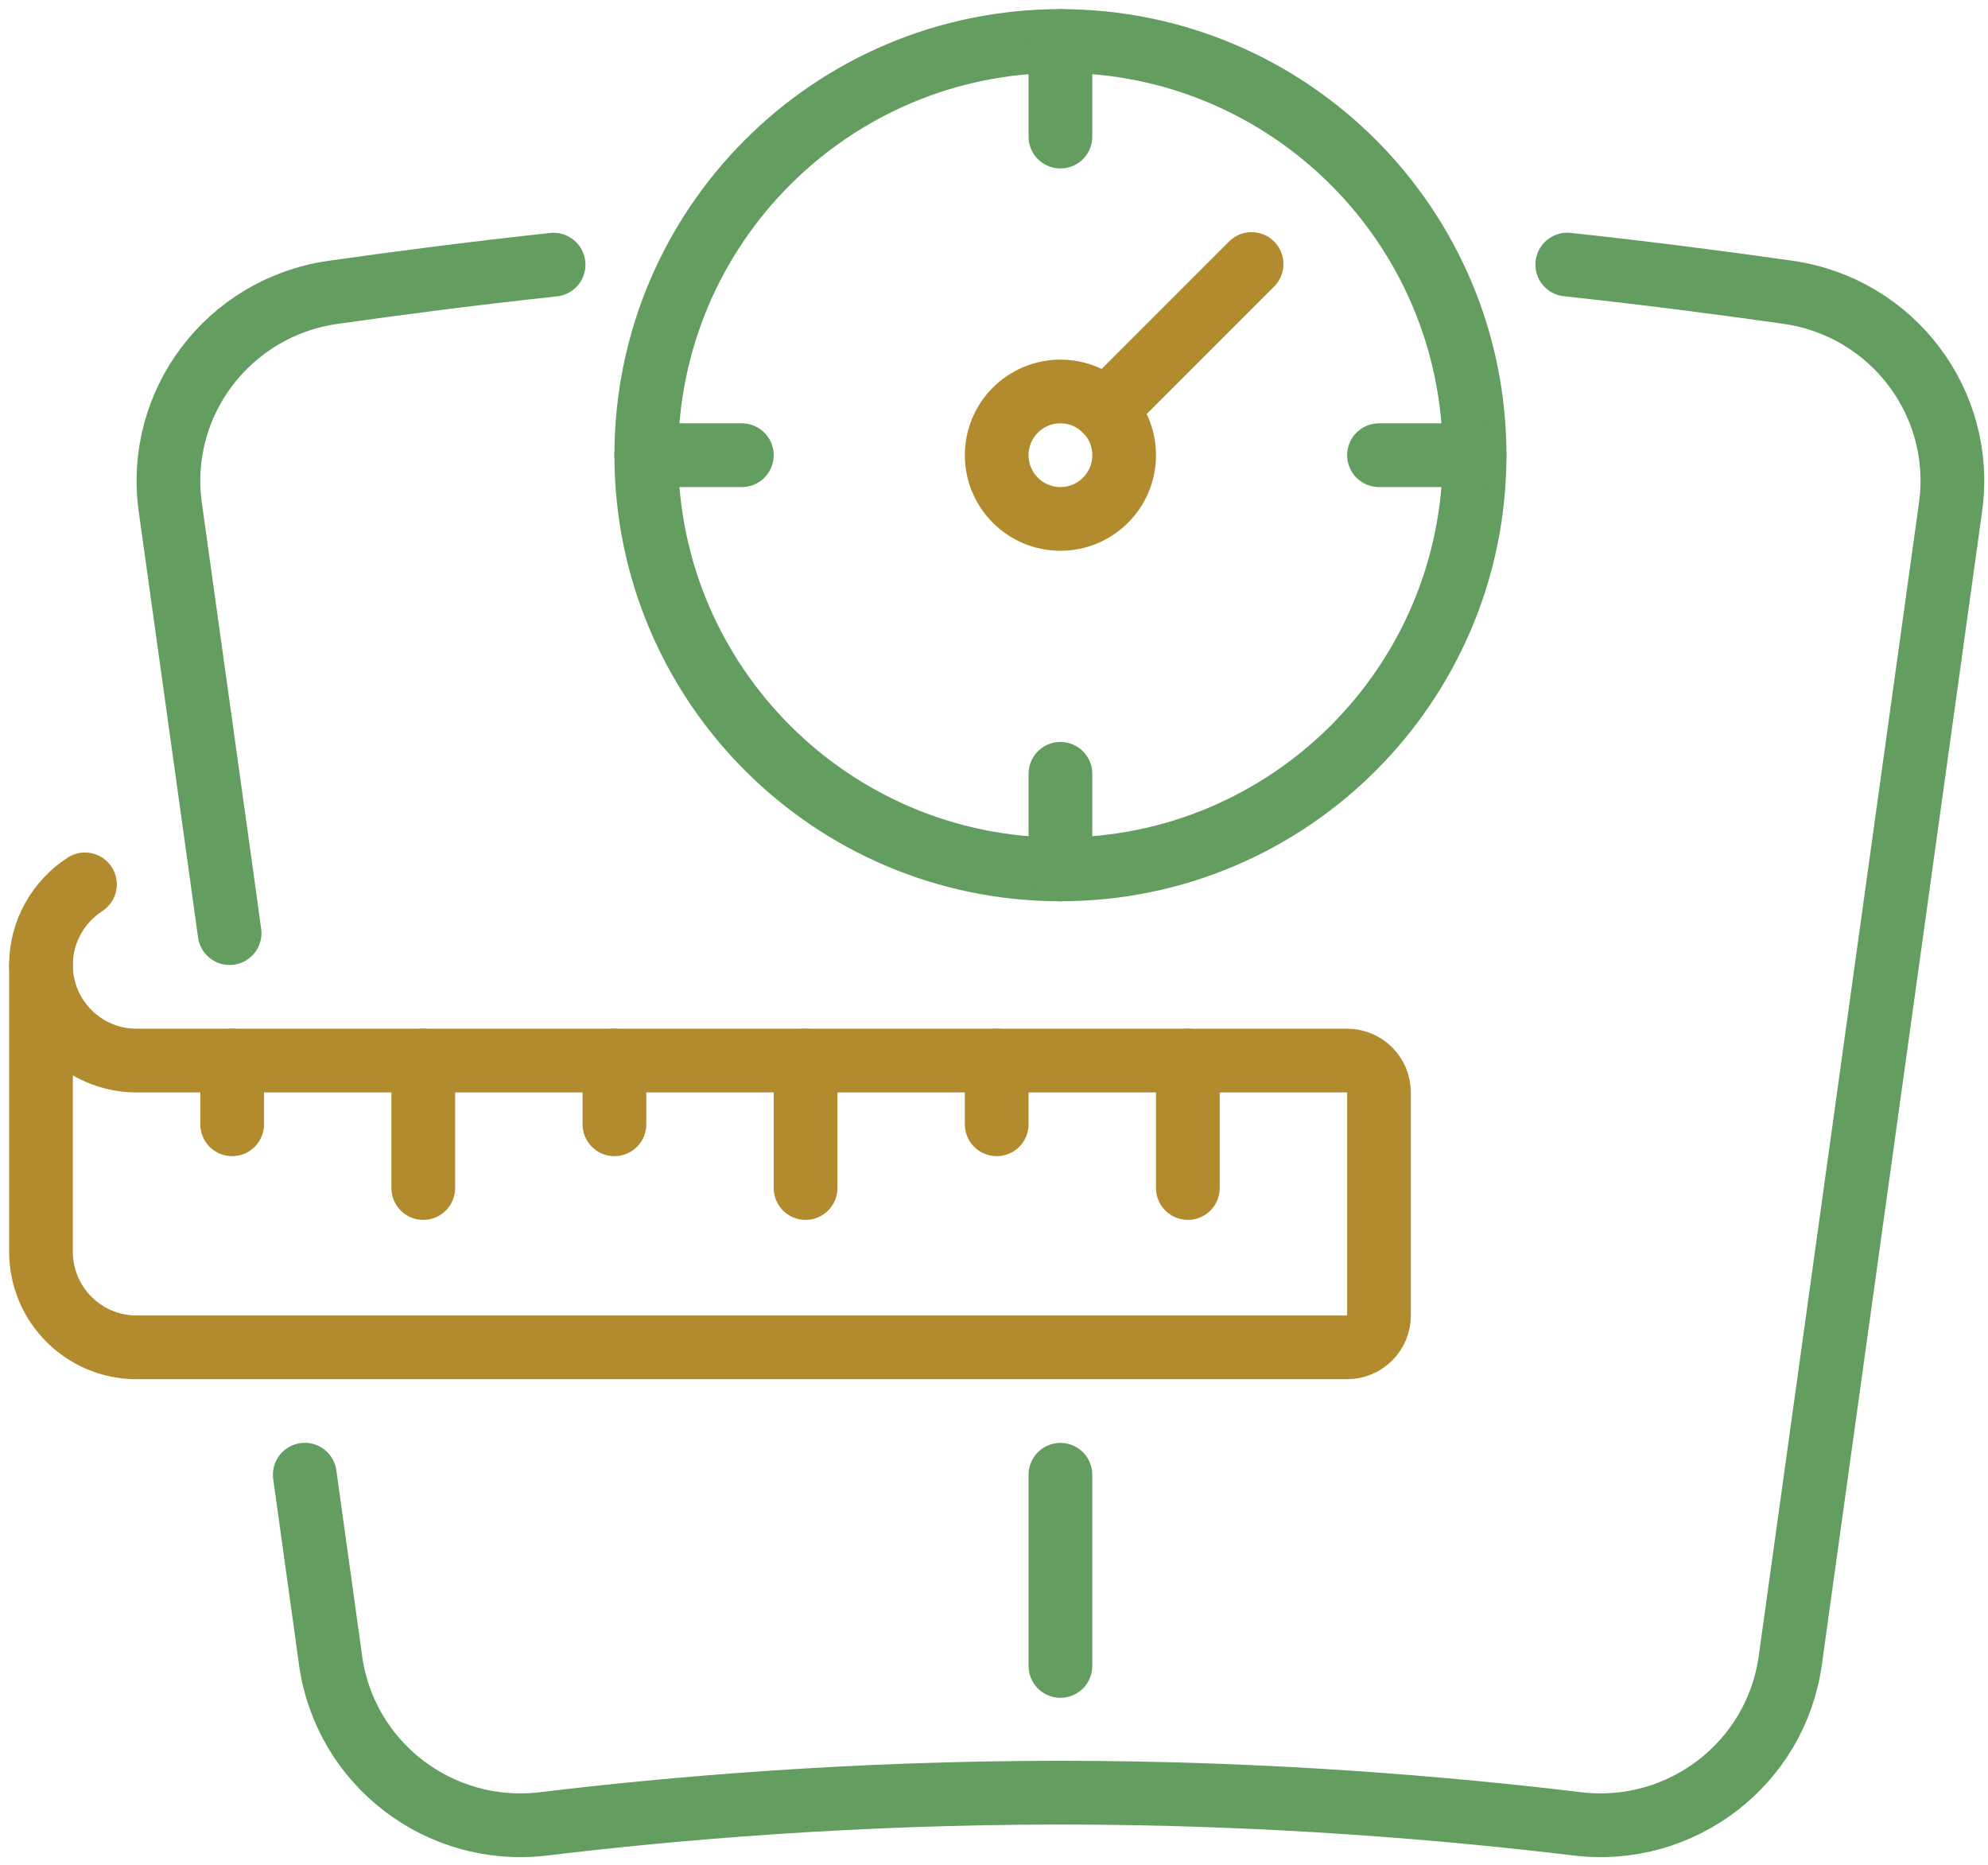 <svg width="97" height="91" viewBox="0 0 97 91" fill="none" xmlns="http://www.w3.org/2000/svg">
<path d="M51.741 71.948V81.275" stroke="#639D5F" stroke-width="3.109" stroke-linecap="round" stroke-linejoin="round"/>
<path d="M51.741 25.316C53.458 25.316 54.85 23.924 54.85 22.207C54.85 20.491 53.458 19.099 51.741 19.099C50.024 19.099 48.632 20.491 48.632 22.207C48.632 23.924 50.024 25.316 51.741 25.316Z" stroke="#B18B2E" stroke-width="3.109" stroke-linecap="round" stroke-linejoin="round"/>
<path d="M61.068 12.881L53.933 20.016" stroke="#B18B2E" stroke-width="3.109" stroke-linecap="round" stroke-linejoin="round"/>
<path d="M51.741 42.414C62.902 42.414 71.949 33.367 71.949 22.207C71.949 11.047 62.902 2 51.741 2C40.581 2 31.534 11.047 31.534 22.207C31.534 33.367 40.581 42.414 51.741 42.414Z" stroke="#639D5F" stroke-width="3.109" stroke-linecap="round" stroke-linejoin="round"/>
<path d="M51.741 2V6.663" stroke="#639D5F" stroke-width="3.109" stroke-linecap="round" stroke-linejoin="round"/>
<path d="M51.741 37.751V42.414" stroke="#639D5F" stroke-width="3.109" stroke-linecap="round" stroke-linejoin="round"/>
<path d="M71.948 22.207H67.285" stroke="#639D5F" stroke-width="3.109" stroke-linecap="round" stroke-linejoin="round"/>
<path d="M36.197 22.207H31.534" stroke="#639D5F" stroke-width="3.109" stroke-linecap="round" stroke-linejoin="round"/>
<path d="M11.203 45.523L10.767 42.368L8.311 24.757C7.596 19.674 11.14 14.995 16.239 14.264C19.301 13.829 22.97 13.347 27.011 12.912" stroke="#639D5F" stroke-width="3.109" stroke-linecap="round" stroke-linejoin="round"/>
<path d="M76.472 12.907C80.513 13.342 84.181 13.824 87.244 14.26C92.342 14.99 95.886 19.669 95.171 24.752L87.353 81.006C86.653 86.042 82.036 89.586 76.969 88.98C70.798 88.234 61.922 87.457 51.741 87.457C41.56 87.457 32.684 88.234 26.513 88.98C21.446 89.586 16.829 86.042 16.13 81.006L14.871 71.944" stroke="#639D5F" stroke-width="3.109" stroke-linecap="round" stroke-linejoin="round"/>
<path d="M2 47.078C2 49.653 4.088 51.741 6.663 51.741H65.731C66.588 51.741 67.285 52.438 67.285 53.296V64.177C67.285 65.034 66.588 65.731 65.731 65.731H6.663C4.088 65.731 2 63.643 2 61.068V47.078Z" stroke="#B18B2E" stroke-width="3.109" stroke-linecap="round" stroke-linejoin="round"/>
<path d="M2 47.078C2 45.431 2.855 43.985 4.145 43.145" stroke="#B18B2E" stroke-width="3.109" stroke-linecap="round" stroke-linejoin="round"/>
<path d="M11.327 51.741V54.85" stroke="#B18B2E" stroke-width="3.109" stroke-linecap="round" stroke-linejoin="round"/>
<path d="M20.653 51.741V57.959" stroke="#B18B2E" stroke-width="3.109" stroke-linecap="round" stroke-linejoin="round"/>
<path d="M29.98 51.741V54.85" stroke="#B18B2E" stroke-width="3.109" stroke-linecap="round" stroke-linejoin="round"/>
<path d="M39.306 51.741V57.959" stroke="#B18B2E" stroke-width="3.109" stroke-linecap="round" stroke-linejoin="round"/>
<path d="M57.959 51.741V57.959" stroke="#B18B2E" stroke-width="3.109" stroke-linecap="round" stroke-linejoin="round"/>
<path d="M48.632 51.741V54.85" stroke="#B18B2E" stroke-width="3.109" stroke-linecap="round" stroke-linejoin="round"/>
</svg>
